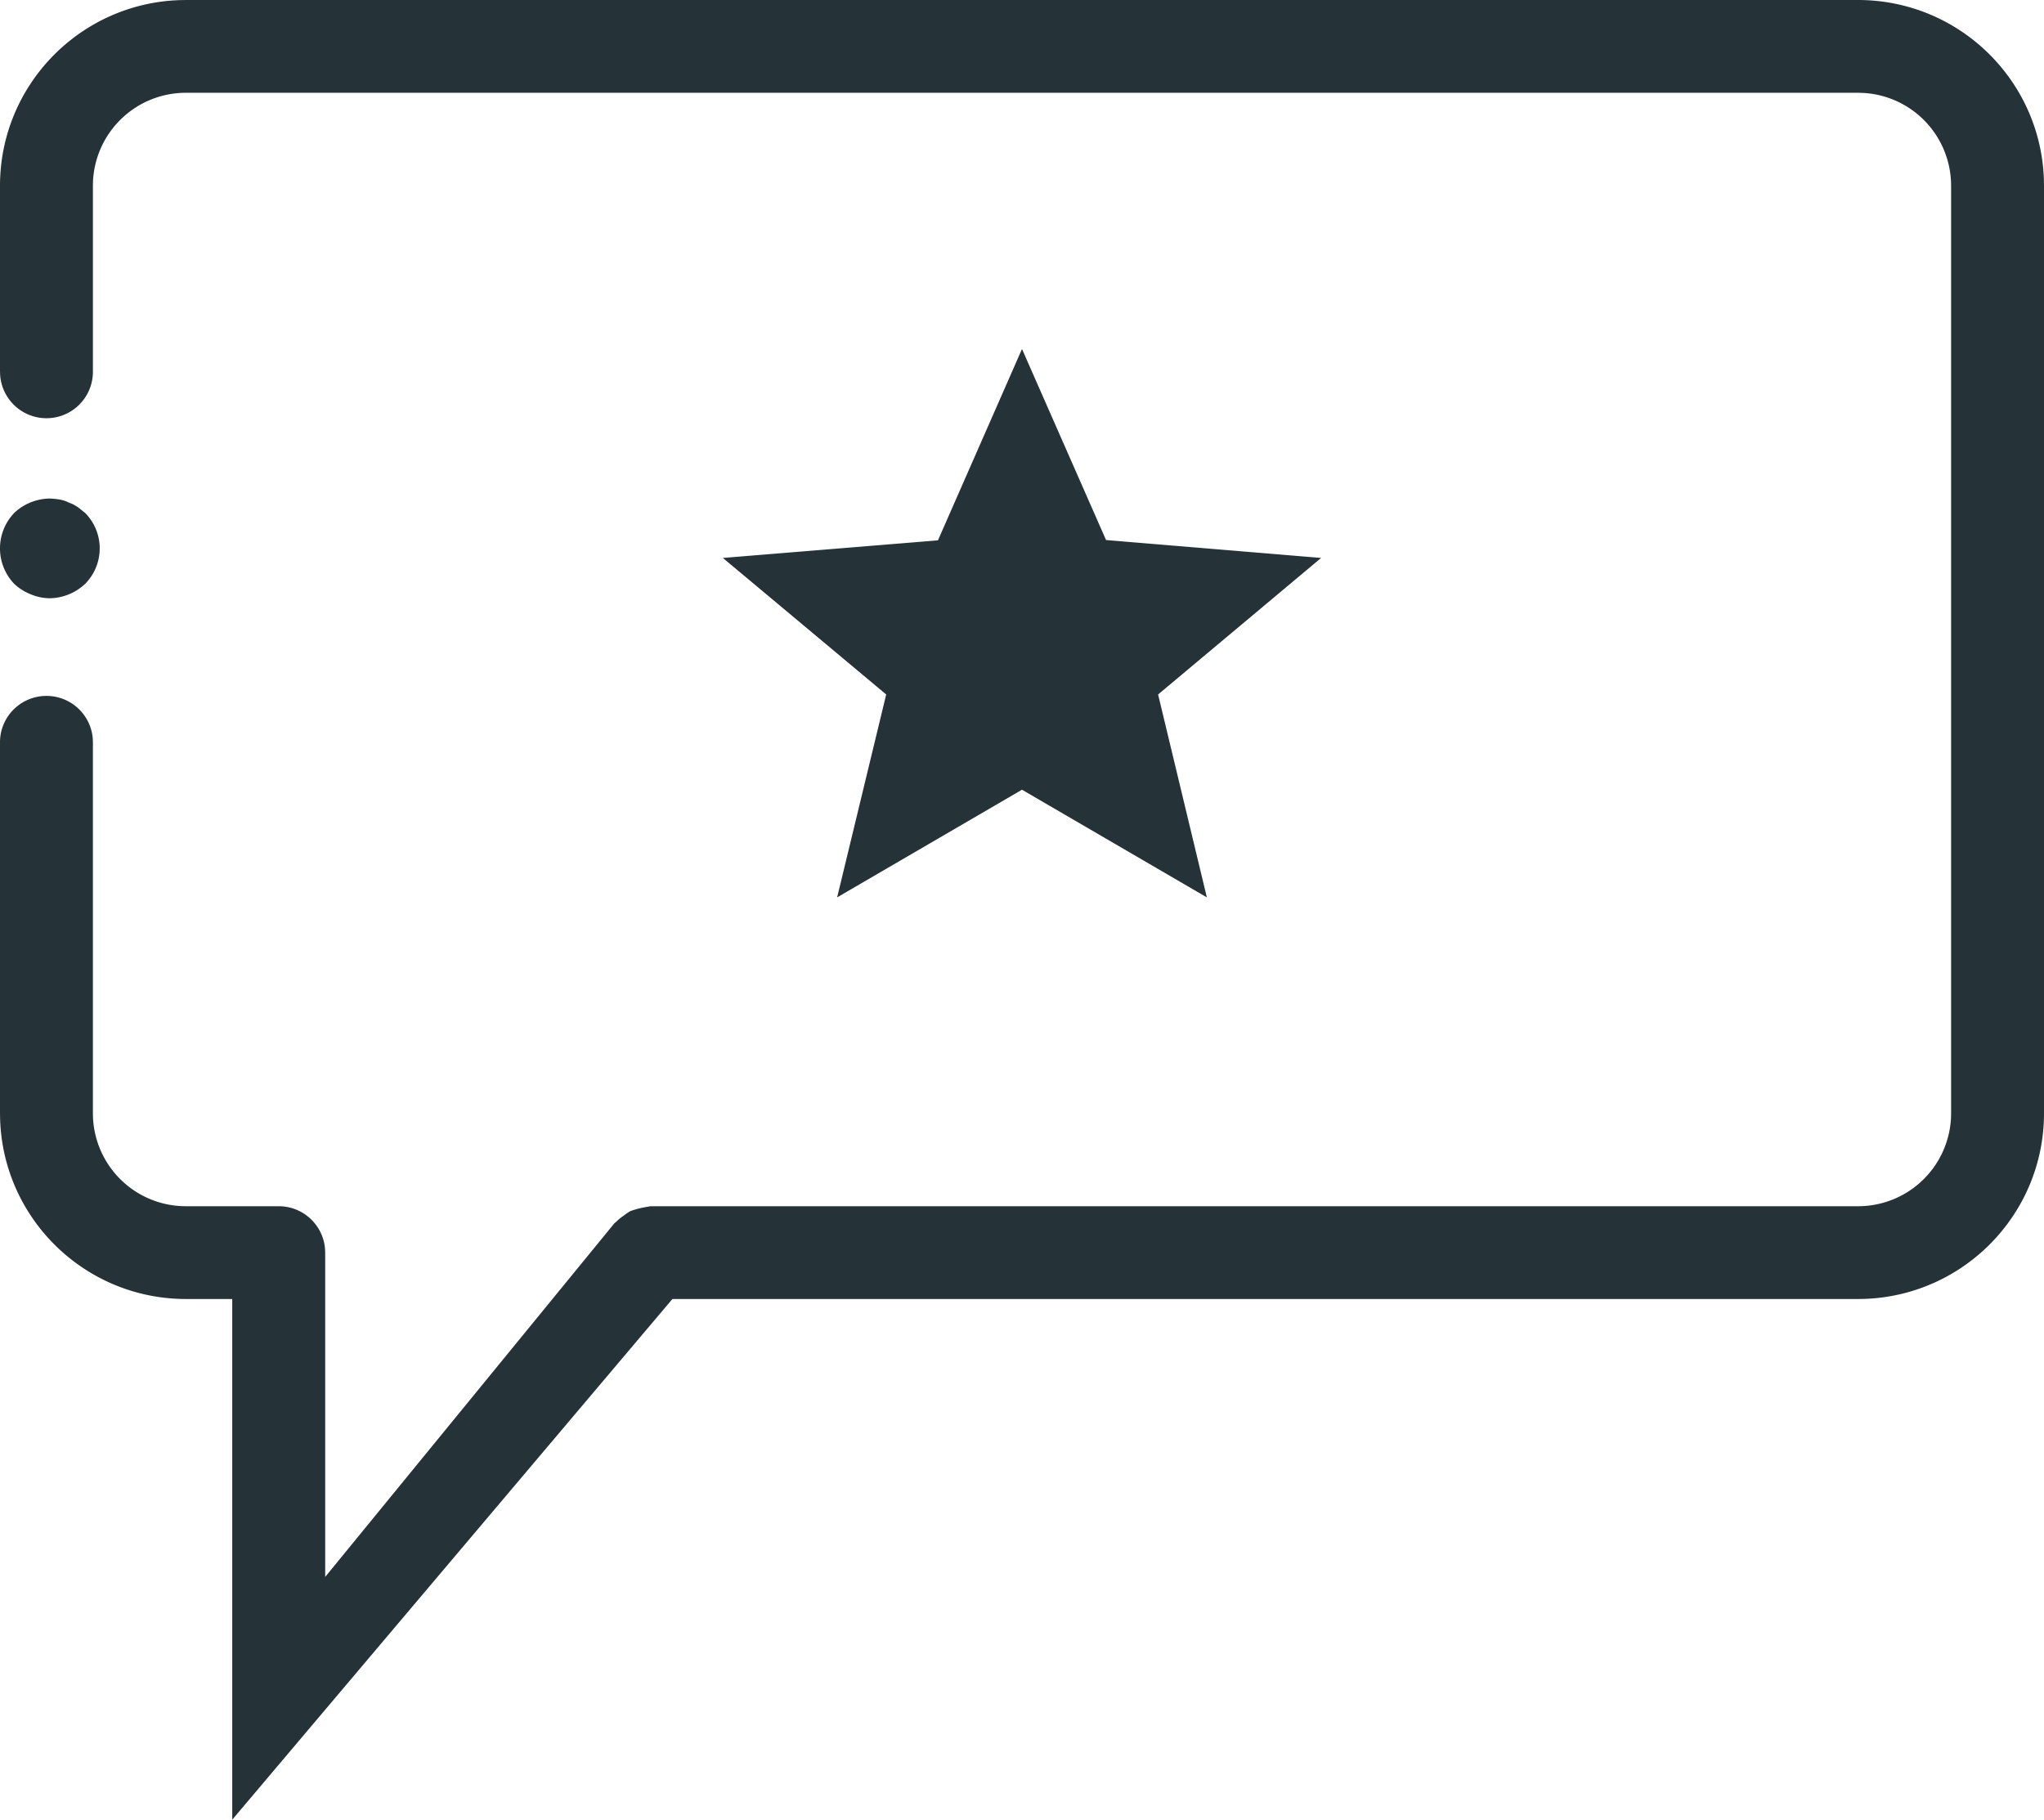 <svg width="82" height="73" xmlns="http://www.w3.org/2000/svg"><path d="M74.546 0c4.033.005 7.316 3.203 7.45 7.199l.004.246v37.223c-.004 4.027-3.207 7.306-7.209 7.44l-.246.004h-47.57L9.317 73V52.112H7.455C3.422 52.108.139 48.91.005 44.913L0 44.668v-14.89c0-1.027.834-1.86 1.864-1.86.98 0 1.783.755 1.858 1.715l.005.145v14.89a3.728 3.728 0 003.53 3.717l.198.005h3.727c.98 0 1.784.756 1.858 1.716l.006.145v13.01l11.602-14.187c.02-.024.05-.034.07-.057.093-.094.195-.178.306-.25.086-.07.178-.132.275-.185.228-.08.464-.138.704-.174l.044-.01.044-.008h48.455a3.73 3.73 0 003.722-3.525l.005-.197V7.445a3.728 3.728 0 00-3.53-3.717l-.197-.006H7.455a3.73 3.73 0 00-3.723 3.525l-.005.198v7.444a1.863 1.863 0 01-3.722.145L0 14.89V7.445C.005 3.417 3.207.138 7.209.005L7.455 0h67.09zM41 14l3.372 7.665 8.628.718-6.54 5.477L48.416 36 41 31.681 33.584 36l1.968-8.14L29 22.383l8.628-.706L41 14zM1.993 20c.134.004.268.018.4.04.127.022.249.062.363.12.085.029.167.066.246.11l.115.07.301.24a2.023 2.023 0 010 2.84 2.117 2.117 0 01-1.425.58 2.007 2.007 0 01-.763-.16 2.078 2.078 0 01-.662-.42 2.058 2.058 0 010-2.84A2.11 2.11 0 011.993 20z" fill="#253238" fill-rule="evenodd"/></svg>
